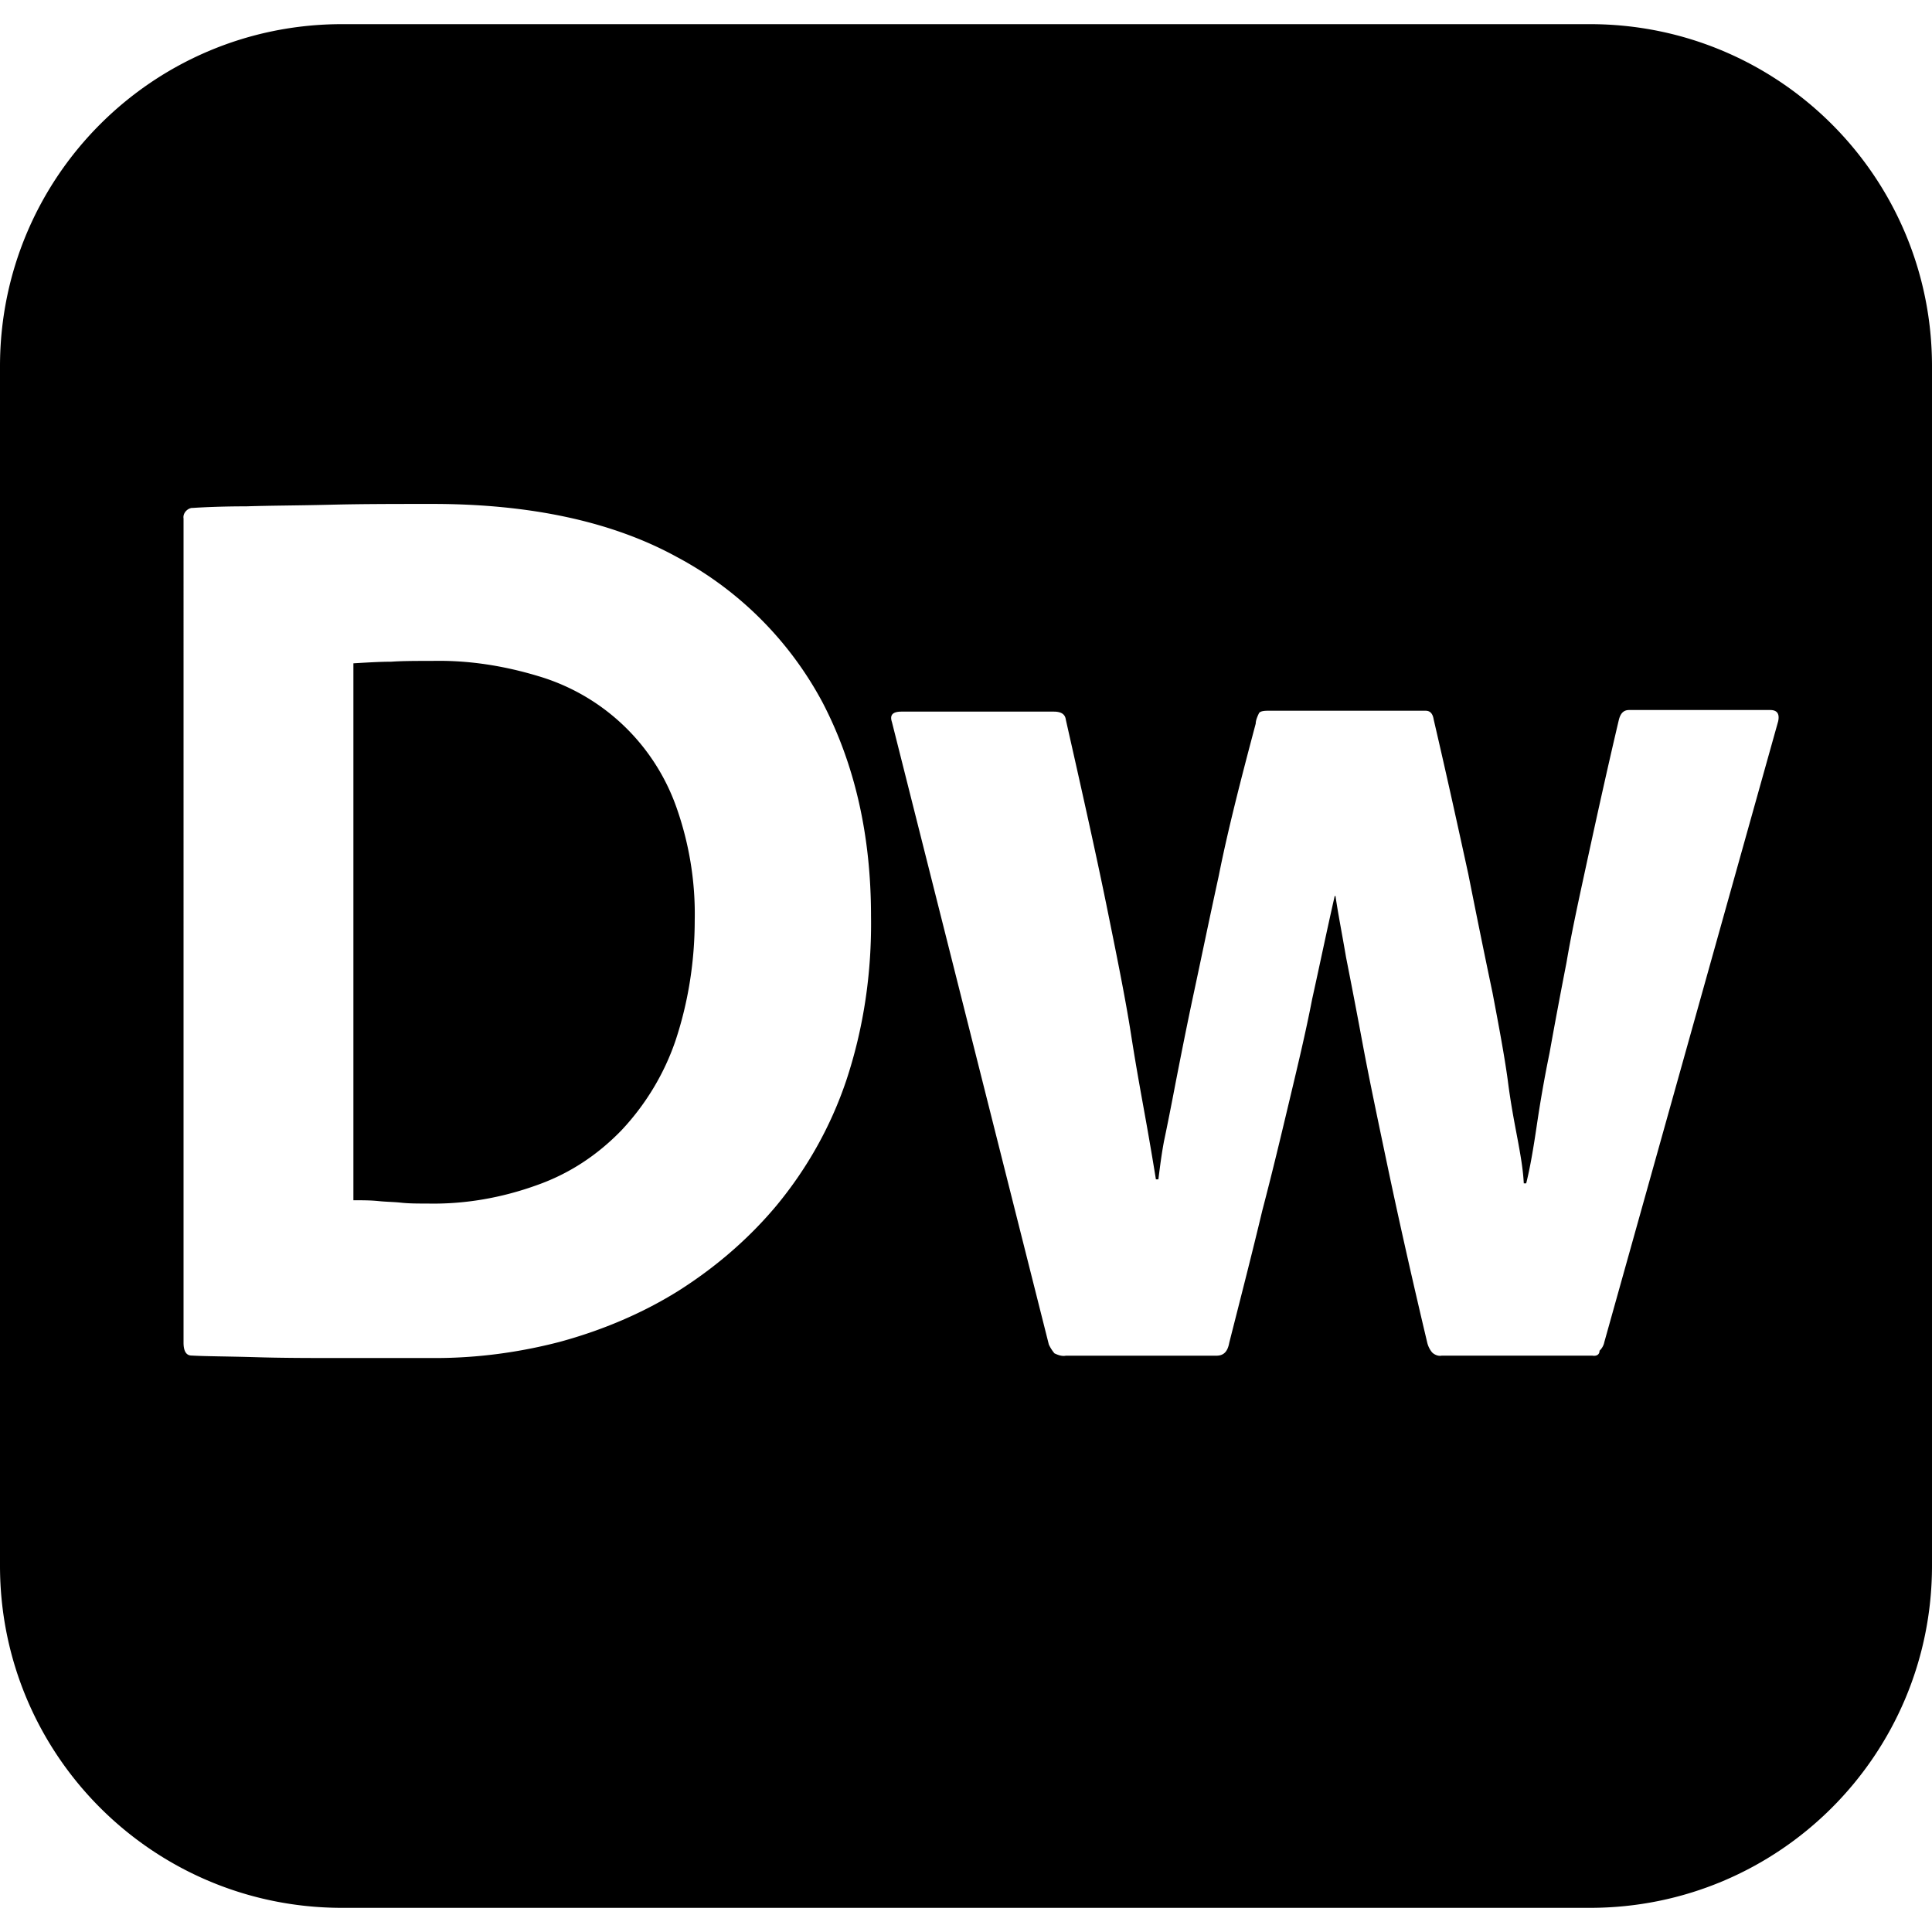 <svg xmlns="http://www.w3.org/2000/svg" width="1em" height="1em" viewBox="0 0 24 24"><path fill="currentColor" d="M6.69 8.4c-.43-.13-.87-.2-1.32-.19c-.2 0-.37 0-.51.01c-.14 0-.3.01-.47.02v6.67c.11 0 .21 0 .31.01c.09.01.19.01.28.02c.1.011.21.011.33.011c.46.01.92-.07 1.36-.229c.4-.141.75-.371 1.05-.681c.3-.319.53-.7.67-1.11c.16-.479.24-.99.24-1.5c.01-.48-.07-.96-.23-1.41A2.6 2.6 0 0 0 6.69 8.4M19.75.3H4.25C1.9.3 0 2.2 0 4.55v14.9c0 2.35 1.9 4.25 4.25 4.25h15.5c2.35 0 4.25-1.9 4.25-4.25V4.55C24 2.2 22.1.3 19.75.3m-9.24 13.13c-.19.561-.48 1.08-.86 1.541c-.35.42-.77.779-1.23 1.069c-.45.28-.95.489-1.47.63c-.5.13-1.02.2-1.54.2H4.28c-.4 0-.78 0-1.12-.011c-.35-.01-.61-.01-.78-.02c-.07 0-.1-.061-.1-.16V6.44c-.01-.06.04-.12.1-.13h.01c.15-.01.38-.02.67-.02c.3-.01.64-.01 1.04-.02s.82-.01 1.27-.01c1.22 0 2.24.22 3.04.66c.77.41 1.4 1.04 1.81 1.81c.4.77.6 1.65.6 2.65c.01.7-.09 1.39-.31 2.05m9.42 3.24a.2.2 0 0 1-.06.109c0 .051-.04.07-.091.061H17.91c-.04.01-.09-.01-.12-.04a.3.3 0 0 1-.06-.12c-.19-.8-.351-1.52-.48-2.13c-.13-.62-.24-1.14-.32-1.569c-.08-.431-.15-.791-.209-1.09c-.051-.3-.101-.55-.131-.76h-.01c-.1.44-.189.87-.28 1.28c-.079.41-.18.83-.28 1.25s-.209.88-.34 1.38c-.119.5-.26 1.05-.41 1.64c-.02.11-.069.16-.16.16h-1.87c-.051.01-.1-.01-.141-.029a.5.5 0 0 1-.07-.11L11.08 8.97c-.03-.09.01-.13.12-.13h1.89c.09 0 .141.03.15.1c.199.88.369 1.64.5 2.28c.13.64.24 1.18.31 1.629s.14.82.19 1.101c.05.28.09.521.119.7h.031c.02-.16.039-.311.069-.471q.06-.283.149-.75c.061-.31.131-.67.221-1.09s.189-.9.311-1.46c.109-.55.27-1.18.459-1.89c0-.04.021-.09.041-.13q.017-.03.109-.03h1.96c.06 0 .09.04.101.11c.17.73.31 1.37.43 1.92q.164.825.3 1.47c.08.42.149.79.19 1.09c.039.311.09.561.129.77c.031.17.061.34.07.511h.03c.05-.2.09-.44.13-.71c.04-.271.09-.57.16-.91c.061-.34.13-.71.21-1.12c.069-.41.17-.86.28-1.37c.109-.5.23-1.05.369-1.64c.021-.09.061-.13.131-.13h1.75c.09 0 .119.05.1.14z"/></svg>